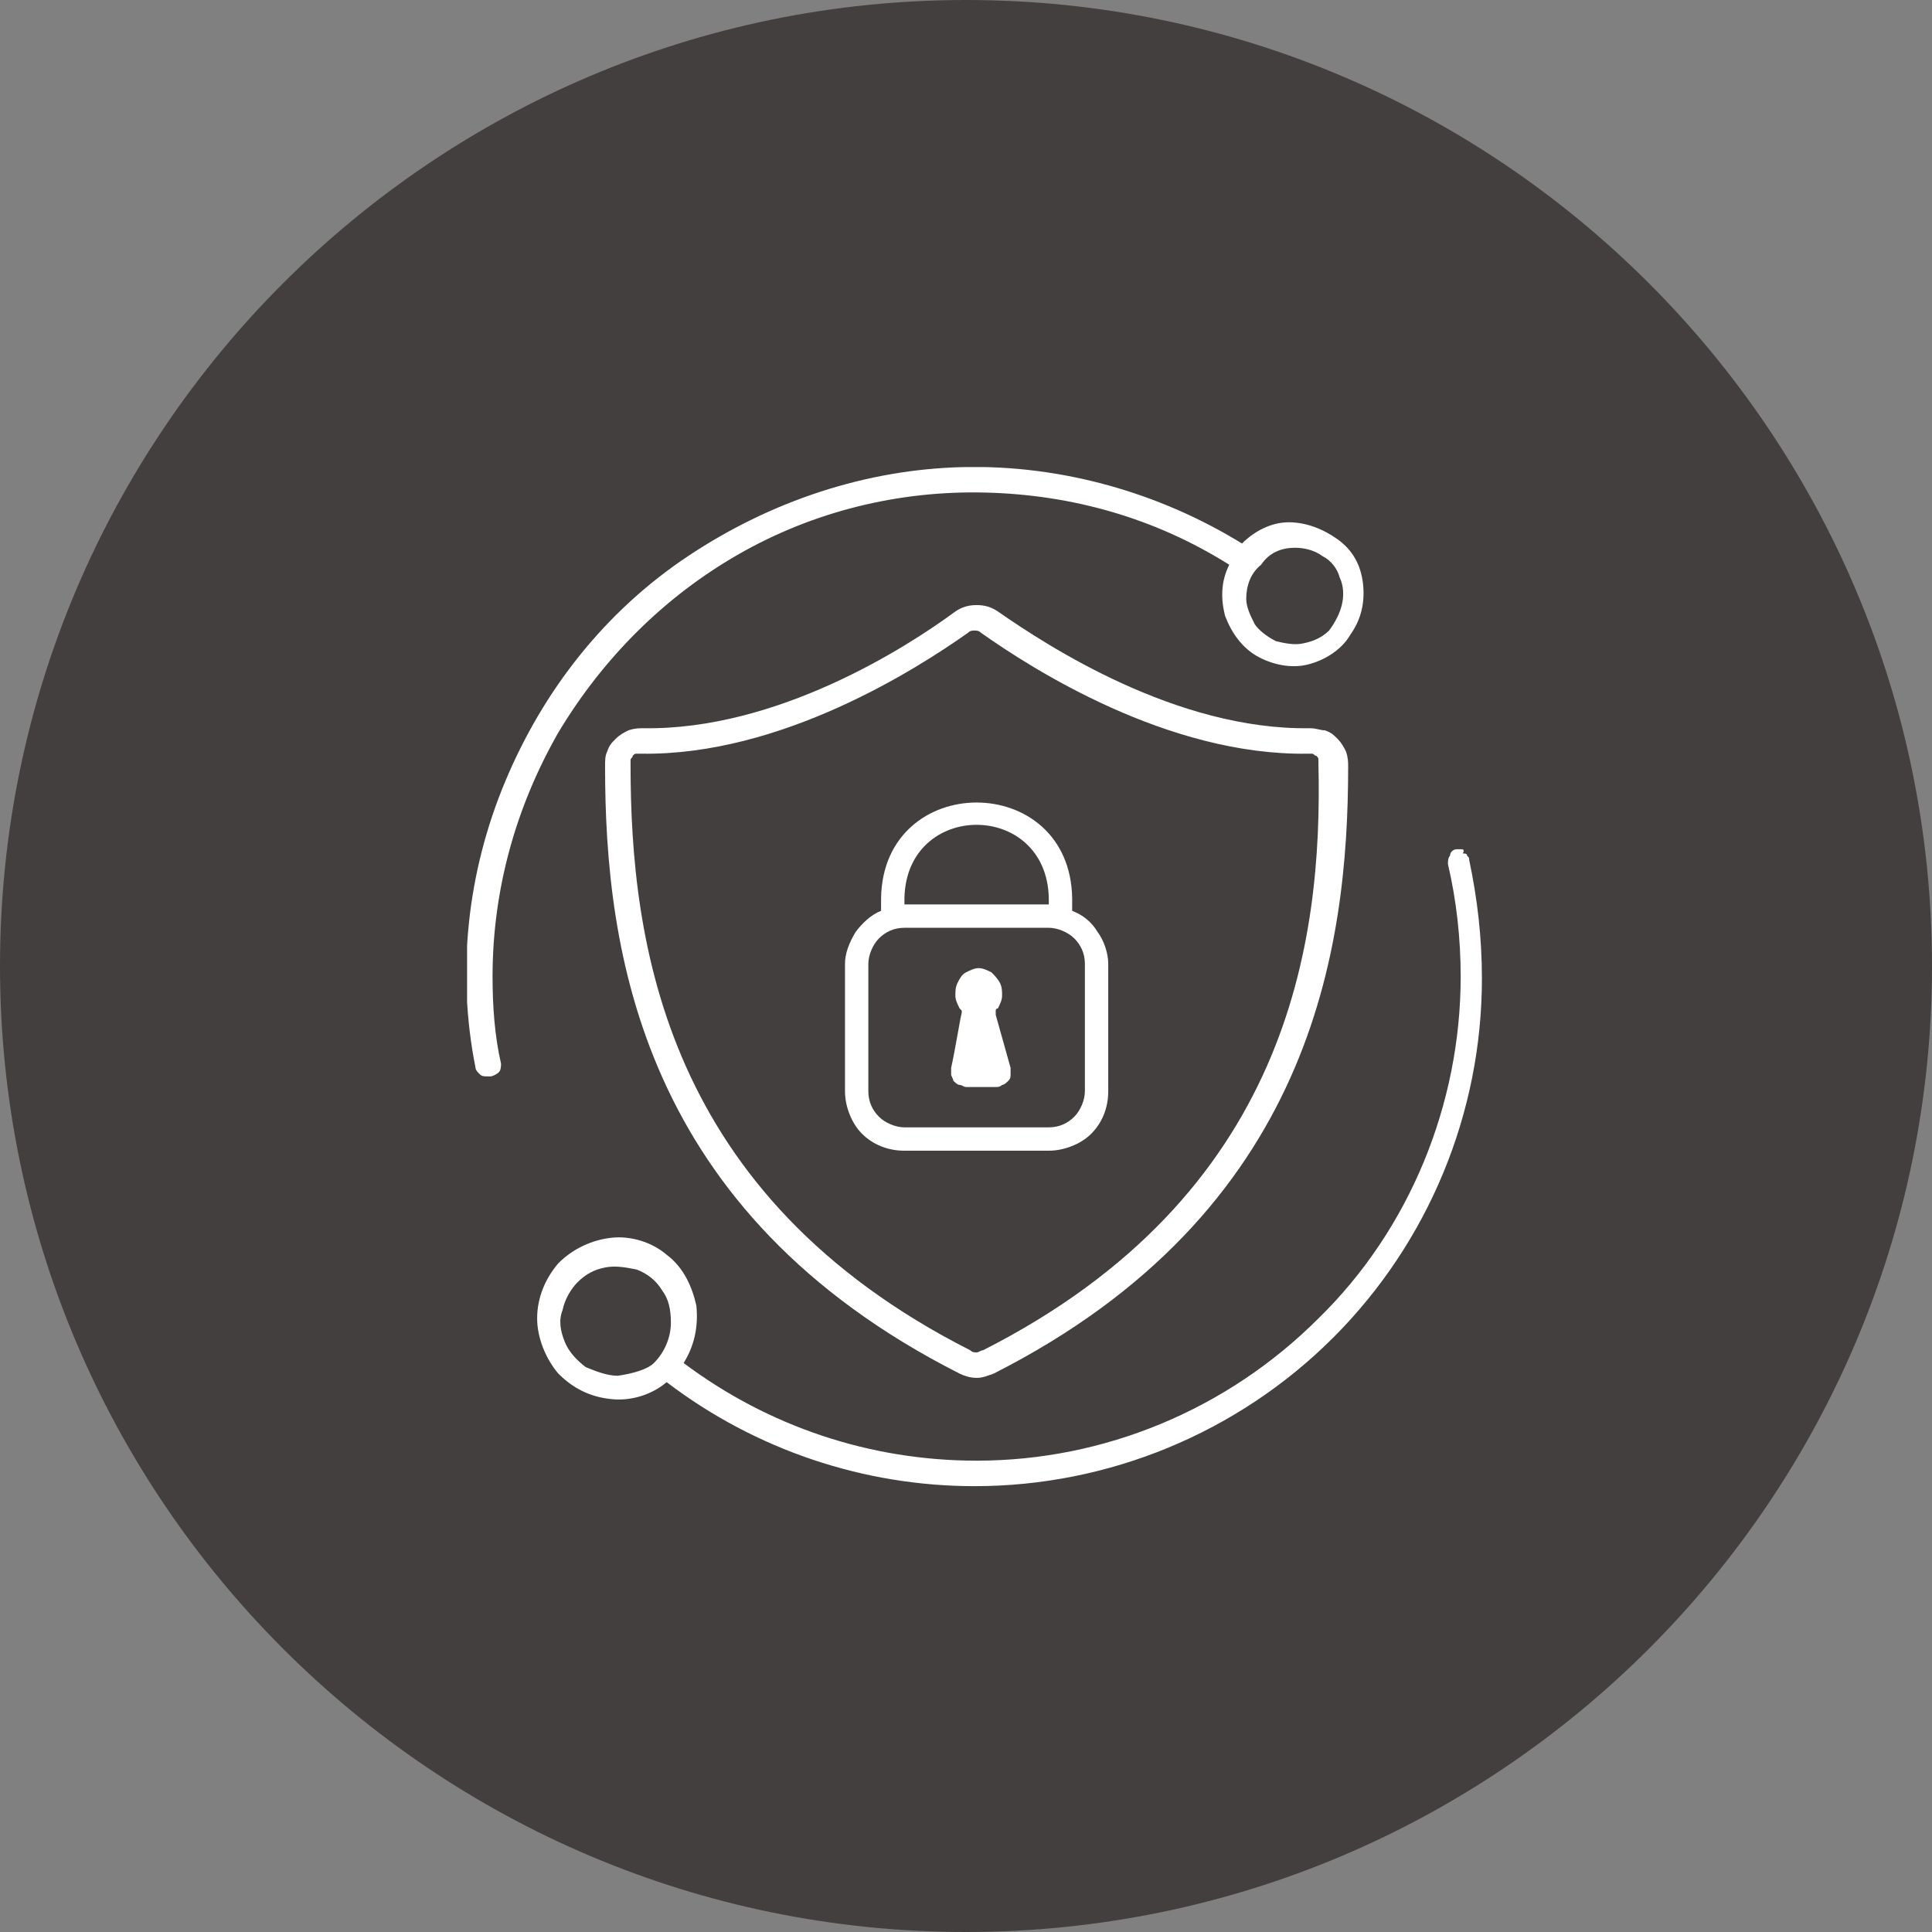 <?xml version="1.0" encoding="utf-8"?>
<!-- Generator: Adobe Illustrator 27.0.1, SVG Export Plug-In . SVG Version: 6.00 Build 0)  -->
<svg version="1.1" id="Calque_1" xmlns="http://www.w3.org/2000/svg" xmlns:xlink="http://www.w3.org/1999/xlink" x="0px" y="0px"
	 viewBox="0 0 91 91" style="enable-background:new 0 0 91 91;" xml:space="preserve">
<rect x="0" y="0" width="91" height="91" fill="#808080" stroke="none"/>
<style type="text/css">
	.st0{fill:#433F3F;}
	.st1{clip-path:url(#SVGID_00000176008856853558043460000001876142185801730977_);}
	.st2{fill:#FFFFFF;}
</style>
<path class="st0" d="M45.5,0L45.5,0C70.6,0,91,20.4,91,45.5l0,0C91,70.6,70.6,91,45.5,91l0,0C20.4,91,0,70.6,0,45.5l0,0
	C0,20.4,20.4,0,45.5,0z"/>
<g>
	<defs>
		<rect id="SVGID_1_" x="22" y="22" width="48" height="48"/>
	</defs>
	<clipPath id="SVGID_00000070112261744132491570000013945804706299492519_">
		<use xlink:href="#SVGID_1_"  style="overflow:visible;"/>
	</clipPath>
	<g style="clip-path:url(#SVGID_00000070112261744132491570000013945804706299492519_);">
		<path class="st2" d="M61.7,34.3c-6.3,0.1-12.4-3.9-14.7-5.5c-0.3-0.2-0.6-0.3-1-0.3c-0.4,0-0.7,0.1-1,0.3
			c-2.3,1.7-8.4,5.6-14.7,5.5c-0.2,0-0.4,0-0.7,0.1c-0.2,0.1-0.4,0.2-0.6,0.4c-0.2,0.2-0.3,0.3-0.4,0.6c-0.1,0.2-0.1,0.4-0.1,0.7
			c0,8.7,1.7,21,16.7,28.6c0.2,0.1,0.5,0.2,0.8,0.2s0.5-0.1,0.8-0.2c15-7.6,16.7-20,16.7-28.6c0-0.2,0-0.4-0.1-0.7
			c-0.1-0.2-0.2-0.4-0.4-0.6c-0.2-0.2-0.3-0.3-0.6-0.4C62.2,34.4,62,34.3,61.7,34.3z M46.3,63.6c-0.1,0-0.2,0.1-0.3,0.1
			c-0.1,0-0.2,0-0.3-0.1C31.3,56.3,29.7,44.4,29.7,36c0-0.1,0-0.1,0-0.2c0-0.1,0.1-0.1,0.1-0.2c0.1-0.1,0.1-0.1,0.2-0.1
			c0.1,0,0.1,0,0.2,0c6.6,0.1,13-4,15.4-5.7c0.1-0.1,0.2-0.1,0.3-0.1c0.1,0,0.2,0,0.3,0.1c2.4,1.7,8.8,5.8,15.4,5.7
			c0.1,0,0.2,0,0.2,0c0.1,0,0.1,0.1,0.2,0.1c0.1,0.1,0.1,0.1,0.1,0.2c0,0.1,0,0.1,0,0.2C62.3,44.4,60.7,56.3,46.3,63.6z"/>
		<path class="st2" d="M68.6,40c-0.1,0-0.3,0.1-0.3,0.3c-0.1,0.1-0.1,0.3-0.1,0.4c0.4,1.7,0.6,3.5,0.6,5.3c0,6-2.4,11.9-6.7,16.1
			c-4.3,4.3-10.1,6.7-16.1,6.7c-5,0-9.8-1.6-13.8-4.6c0.5-0.8,0.7-1.7,0.6-2.7c-0.2-0.9-0.6-1.8-1.4-2.4c-0.7-0.6-1.7-0.9-2.6-0.8
			c-0.9,0.1-1.8,0.5-2.5,1.2c-0.6,0.7-1,1.6-1,2.6c0,0.9,0.4,1.9,1,2.6c0.7,0.7,1.5,1.1,2.5,1.2c0.9,0.1,1.9-0.2,2.6-0.8
			c4.2,3.2,9.3,4.9,14.5,4.9c6.3,0,12.4-2.5,16.9-7c4.5-4.5,7-10.6,7-16.9c0-1.9-0.2-3.7-0.6-5.6c0-0.1,0-0.1-0.1-0.2
			c0-0.1-0.1-0.1-0.2-0.1C69,40,68.9,40,68.8,40C68.8,40,68.7,40,68.6,40z M29.1,64.8c-0.5,0-1-0.2-1.5-0.4c-0.4-0.3-0.8-0.7-1-1.2
			c-0.2-0.5-0.3-1-0.1-1.5c0.1-0.5,0.4-1,0.7-1.3c0.4-0.4,0.8-0.6,1.3-0.7c0.5-0.1,1,0,1.5,0.1c0.5,0.2,0.9,0.5,1.2,1
			c0.3,0.4,0.4,0.9,0.4,1.5c0,0.7-0.3,1.4-0.8,1.9C30.5,64.5,29.8,64.7,29.1,64.8z"/>
		<path class="st2" d="M23.2,46c0-4.1,1.1-8,3.1-11.5c2.1-3.5,5-6.4,8.5-8.4c3.5-2,7.5-3,11.6-2.9s8,1.2,11.5,3.4
			c-0.4,0.8-0.4,1.6-0.2,2.4c0.3,0.8,0.8,1.5,1.5,1.9c0.7,0.4,1.6,0.6,2.4,0.4c0.8-0.2,1.6-0.7,2-1.4c0.5-0.7,0.7-1.5,0.6-2.4
			s-0.5-1.6-1.2-2.1c-0.7-0.5-1.5-0.8-2.3-0.8c-0.8,0-1.6,0.4-2.2,1c-3.9-2.4-8.5-3.7-13.1-3.6c-4.6,0.1-9.1,1.6-13,4.2
			s-6.8,6.3-8.6,10.6c-1.8,4.3-2.3,9-1.4,13.5c0,0.1,0.1,0.2,0.2,0.3c0.1,0.1,0.2,0.1,0.4,0.1c0,0,0.1,0,0.1,0
			c0.1,0,0.3-0.1,0.4-0.2c0.1-0.1,0.1-0.3,0.1-0.4C23.3,48.8,23.2,47.4,23.2,46z M61,25.8c0.4,0,0.9,0.1,1.3,0.4
			c0.4,0.2,0.7,0.6,0.8,1c0.2,0.4,0.2,0.9,0.1,1.3c-0.1,0.4-0.3,0.8-0.6,1.2c-0.3,0.3-0.7,0.5-1.2,0.6c-0.4,0.1-0.9,0-1.3-0.1
			c-0.4-0.2-0.8-0.5-1-0.8c-0.2-0.4-0.4-0.8-0.4-1.2c0-0.6,0.2-1.2,0.7-1.6C59.8,26,60.4,25.8,61,25.8z"/>
		<path class="st2" d="M50.5,42.9c0-0.2,0-0.5,0-0.6c-0.1-6-8.9-6-9,0v0.6c-0.5,0.2-0.9,0.6-1.2,1c-0.3,0.5-0.5,1-0.5,1.5v6
			c0,0.7,0.3,1.5,0.8,2c0.5,0.5,1.2,0.8,2,0.8h6.8c0.7,0,1.5-0.3,2-0.8c0.5-0.5,0.8-1.2,0.8-2v-6c0-0.5-0.2-1.1-0.5-1.5
			C51.4,43.4,51,43.1,50.5,42.9z M42.6,42.3c0.1-4.6,6.7-4.6,6.8,0v0.3h-6.8C42.6,42.5,42.6,42.4,42.6,42.3z M51.1,51.4
			c0,0.4-0.2,0.9-0.5,1.2c-0.3,0.3-0.7,0.5-1.2,0.5h-6.8c-0.4,0-0.9-0.2-1.2-0.5c-0.3-0.3-0.5-0.7-0.5-1.2v-6c0-0.4,0.2-0.9,0.5-1.2
			c0.3-0.3,0.7-0.5,1.2-0.5h6.8c0.4,0,0.9,0.2,1.2,0.5c0.3,0.3,0.5,0.7,0.5,1.2V51.4z"/>
		<path class="st2" d="M46.9,47.8c0-0.1,0-0.1,0-0.2c0,0,0-0.1,0.1-0.1c0.1-0.2,0.2-0.4,0.2-0.6c0-0.2,0-0.4-0.1-0.6
			c-0.1-0.2-0.3-0.4-0.4-0.5c-0.2-0.1-0.4-0.2-0.6-0.2c-0.2,0-0.4,0.1-0.6,0.2c-0.2,0.1-0.3,0.3-0.4,0.5c-0.1,0.2-0.1,0.4-0.1,0.6
			c0,0.2,0.1,0.4,0.2,0.6c0,0,0.1,0.1,0.1,0.1c0,0,0,0.1,0,0.1c-0.1,0.4-0.3,1.7-0.5,2.6c0,0.1,0,0.2,0,0.3c0,0.1,0.1,0.2,0.1,0.3
			c0.1,0.1,0.2,0.2,0.3,0.2c0.1,0,0.2,0.1,0.3,0.1h1.4c0.1,0,0.2,0,0.3-0.1c0.1,0,0.2-0.1,0.3-0.2c0.1-0.1,0.1-0.2,0.1-0.3
			s0-0.2,0-0.3L46.9,47.8z"/>
	</g>
</g>
</svg>
